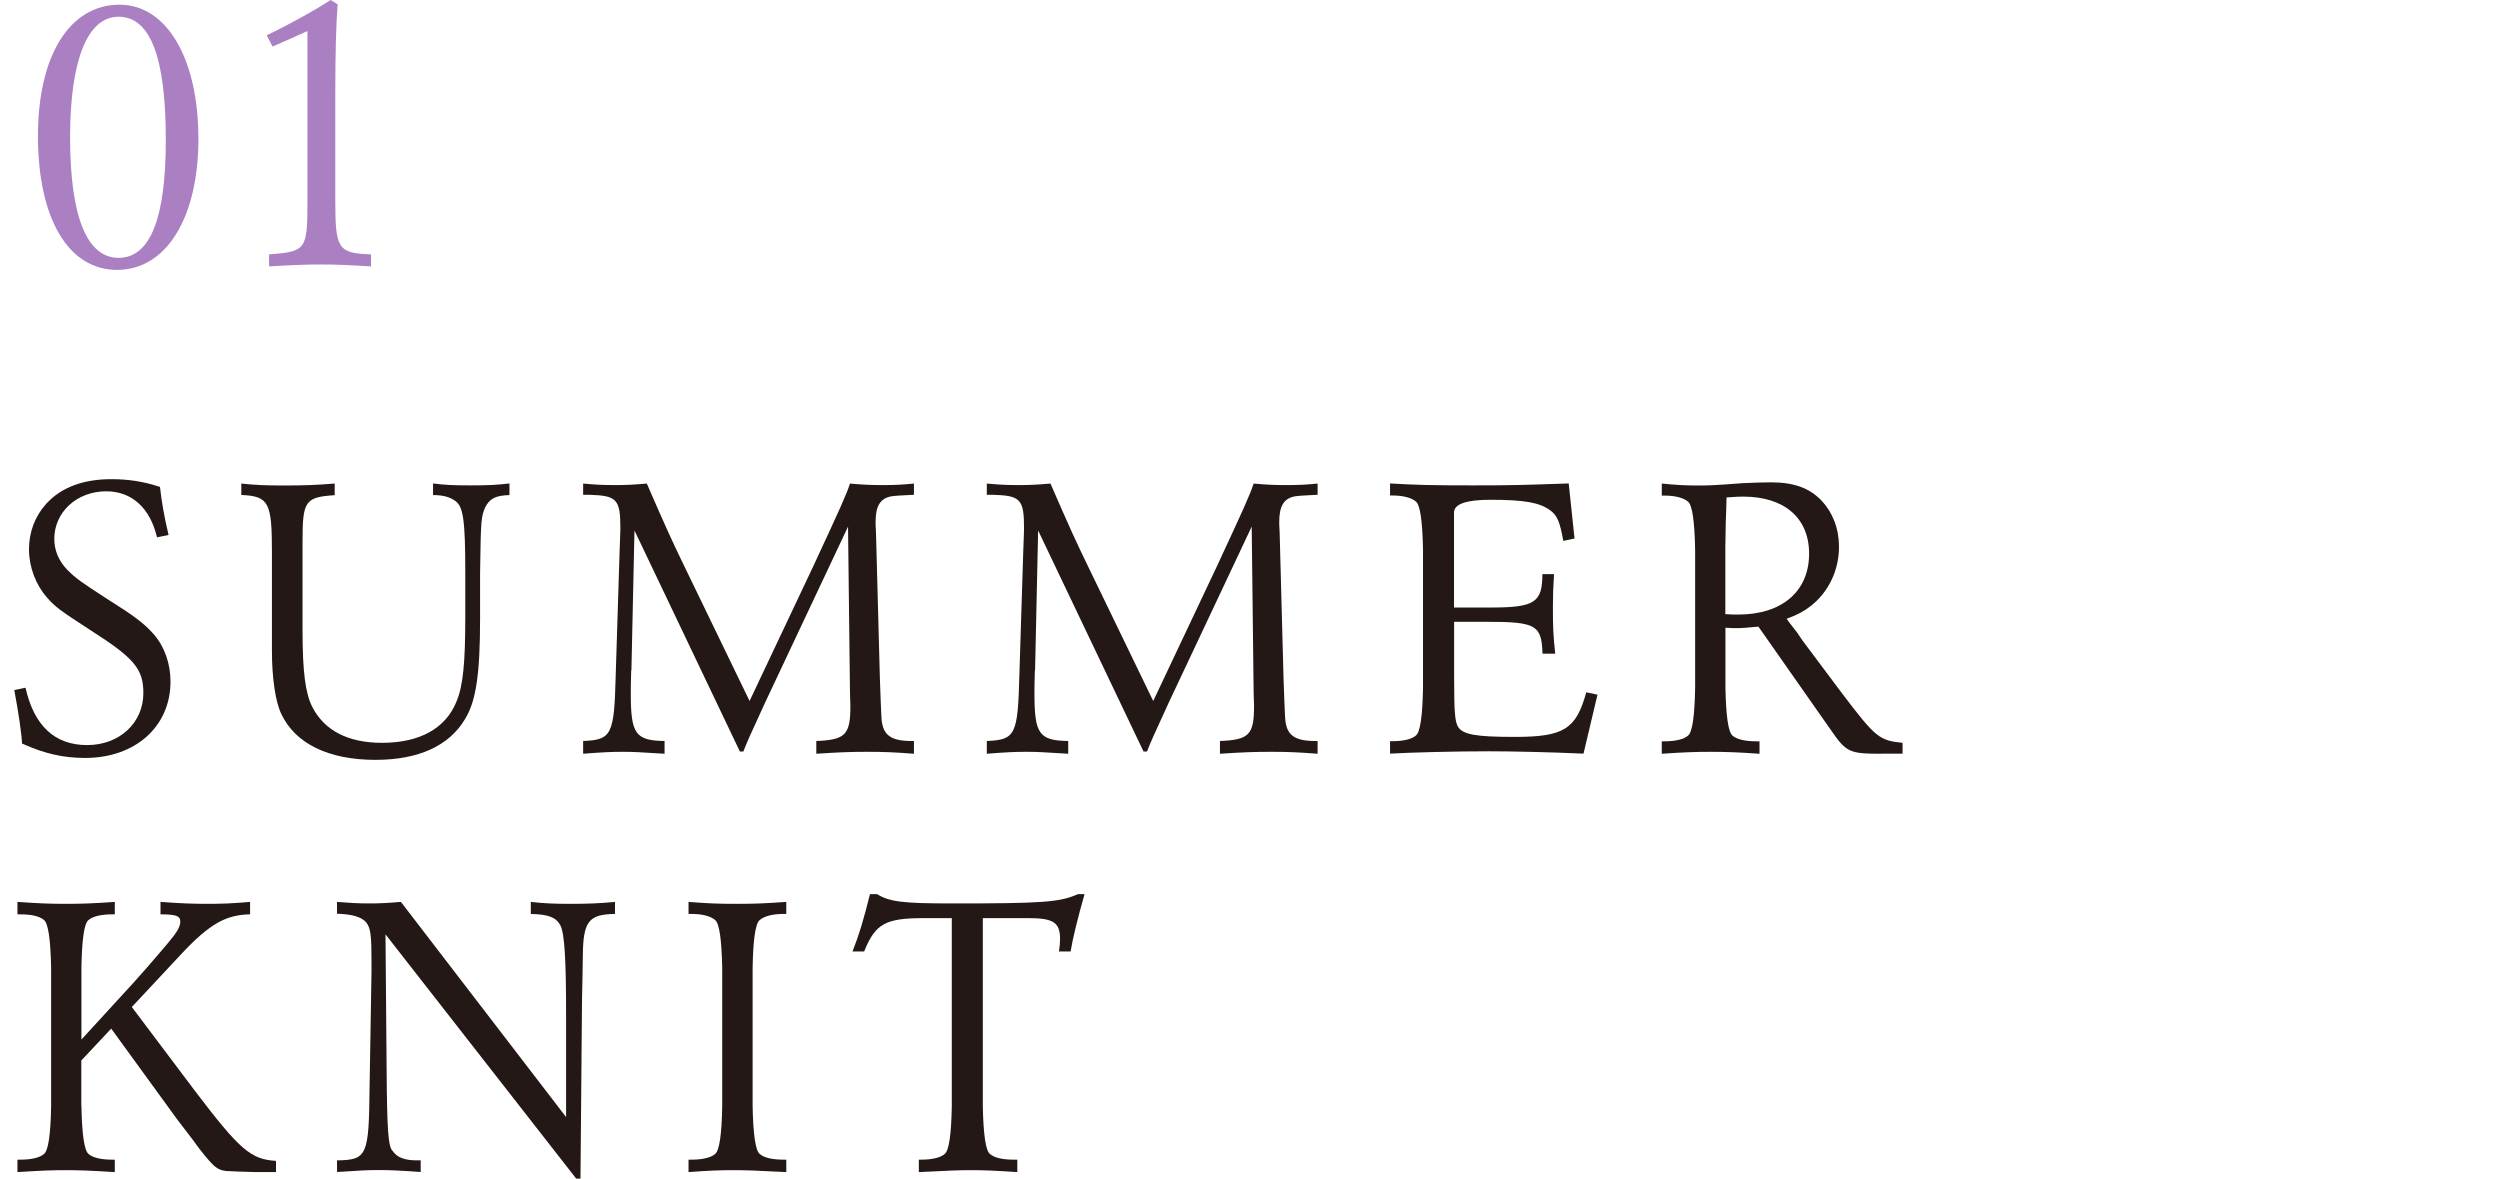 <?xml version="1.0" encoding="UTF-8"?><svg id="_レイヤー_2" xmlns="http://www.w3.org/2000/svg" viewBox="0 0 245.01 115.51"><defs><style>.cls-1{fill:#231815;}.cls-1,.cls-2{stroke-width:0px;}.cls-2{fill:#aa80c3;}</style></defs><g id="design"><path class="cls-2" d="M19.45,13.53c0,7.83-3.15,12.92-7.98,12.92s-7.75-5.13-7.75-13.11S6.87.46,11.73.46c4.6,0,7.71,5.28,7.71,13.07ZM6.87,13.45c0,7.75,1.63,11.82,4.75,11.82s4.63-3.91,4.63-11.55c0-8.13-1.52-12.08-4.63-12.08s-4.75,4.41-4.75,11.82Z"/><path class="cls-2" d="M33.09.42c-.15,1.86-.23,4.9-.23,8.59v10.68c0,4.71.27,5.13,3.5,5.24v1.18c-2.36-.15-3.5-.19-4.9-.19s-2.55.04-5.09.19v-1.18c3.65-.27,3.76-.46,3.76-5.24V3.04c-.57.27-.76.34-1.44.65-1.1.49-1.18.53-1.98.87l-.57-1.1c2.58-1.25,4.86-2.55,6.27-3.46l.68.42Z"/><path class="cls-1" d="M15.39,52.67c-.68-2.89-2.47-4.52-4.98-4.52-2.89,0-5.09,2.05-5.09,4.67,0,1.14.46,2.2,1.29,3.04s1.44,1.25,3.91,2.85c2.66,1.67,3.61,2.39,4.52,3.42,1.06,1.18,1.67,2.89,1.67,4.67,0,4.41-3.46,7.48-8.36,7.48-2.17,0-3.99-.42-6.19-1.41-.04-.95-.34-3-.76-5.24l1.1-.23c.84,3.72,2.85,5.62,6.04,5.62s5.51-2.2,5.51-5.09c0-2.36-.87-3.42-5.17-6.16-3.04-1.98-3.42-2.24-4.29-3.23-1.1-1.25-1.75-3-1.75-4.71s.61-3.27,1.71-4.48c1.48-1.6,3.61-2.39,6.38-2.39,1.67,0,3.15.23,4.75.76.15,1.41.42,2.96.84,4.71l-1.14.23Z"/><path class="cls-1" d="M23.64,47.39c1.44.15,2.39.19,4.14.19,1.94,0,3.15-.04,5.02-.19v1.14c-2.89.19-3.15.57-3.15,4.48v8.74c0,4.07.27,6.16.95,7.52,1.18,2.32,3.5,3.53,6.84,3.53,3.69,0,6.23-1.41,7.29-4.03.65-1.52.87-3.8.87-8.28v-4.33c0-5.13-.19-6.54-.99-7.07-.53-.38-1.18-.57-2.17-.57v-1.14c1.1.15,2.01.19,3.69.19s2.55-.04,3.8-.19v1.14c-1.37.04-1.94.34-2.39,1.22-.38.95-.42,1.1-.49,6.42v4.33c0,5.55-.38,8.21-1.48,9.99-1.56,2.62-4.56,3.99-8.78,3.99-4.6,0-7.87-1.6-9.23-4.52-.57-1.18-.91-3.53-.91-6.16v-9.69c0-4.86-.3-5.47-3-5.59v-1.14Z"/><path class="cls-1" d="M61.86,65.7c-.04,1.1-.04,1.98-.04,2.28,0,3.95.46,4.6,3.31,4.64v1.25c-2.47-.15-3-.19-4.1-.19s-1.98.04-3.88.19v-1.25c2.81-.11,3.04-.61,3.19-6.38l.38-12.12c.04-1.18.08-2.01.08-2.32,0-2.89-.34-3.23-3.08-3.31h-.57v-1.1c1.18.11,1.94.15,3.12.15,1.1,0,1.82-.04,3.12-.15,1.9,4.37,2.51,5.7,3.69,8.13l6.38,13.18,6.23-13.18c2.7-5.81,3.27-7.07,3.61-8.13,1.22.11,1.98.15,3.19.15s1.98-.04,3.08-.15v1.1q-1.79.08-2.2.15c-1.1.19-1.56.95-1.56,2.51,0,.04,0,.57.04,1.03l.38,14.25c.08,2.01.11,3.31.15,3.8.08,1.82.87,2.43,3.19,2.39v1.25c-1.98-.15-2.96-.19-4.56-.19s-2.74.04-5.01.19v-1.25c2.85-.11,3.34-.61,3.34-3.42l-.04-1.33-.19-16.26-8.13,17.25c-1.44,3.12-1.79,3.91-2.13,4.79h-.34l-10.33-21.66-.3,13.72Z"/><path class="cls-1" d="M101.42,65.7c-.04,1.1-.04,1.98-.04,2.28,0,3.95.46,4.6,3.31,4.64v1.25c-2.47-.15-3-.19-4.1-.19s-1.98.04-3.88.19v-1.25c2.81-.11,3.04-.61,3.19-6.38l.38-12.12c.04-1.18.08-2.01.08-2.32,0-2.89-.34-3.23-3.08-3.31h-.57v-1.1c1.18.11,1.94.15,3.12.15,1.1,0,1.82-.04,3.12-.15,1.9,4.37,2.51,5.7,3.69,8.13l6.38,13.18,6.23-13.18c2.7-5.81,3.27-7.07,3.61-8.13,1.22.11,1.98.15,3.19.15s1.98-.04,3.08-.15v1.1q-1.79.08-2.2.15c-1.1.19-1.56.95-1.56,2.51,0,.04,0,.57.04,1.03l.38,14.25c.08,2.01.11,3.31.15,3.8.08,1.82.87,2.43,3.19,2.39v1.25c-1.98-.15-2.96-.19-4.56-.19s-2.74.04-5.01.19v-1.25c2.85-.11,3.34-.61,3.34-3.42l-.04-1.33-.19-16.26-8.13,17.25c-1.44,3.12-1.79,3.91-2.13,4.79h-.34l-10.33-21.66-.3,13.72Z"/><path class="cls-1" d="M153.21,53.01c-.34-1.9-.61-2.51-1.29-3-1.03-.76-2.55-1.03-5.85-1.03q-3.57,0-3.57,1.25v9.31h3.61c4.29,0,5.05-.49,5.05-3.27h1.14c-.08,1.37-.11,1.98-.11,3.23,0,1.94.04,2.89.23,4.56h-1.25c-.08-2.81-.65-3.12-5.47-3.12h-3.19v5.43c0,3.46.08,4.33.38,4.86.49.76,1.71.99,5.58.99,4.79,0,6-.76,6.99-4.37l1.1.23-1.37,5.78c-3.31-.15-7.07-.23-9.31-.23-3.12,0-7.64.11-9.65.23v-1.22h.23c1.06,0,1.9-.19,2.32-.57q.61-.53.68-4.67v-13.56q-.08-4.14-.68-4.67c-.42-.38-1.25-.61-2.32-.61h-.23v-1.18c2.51.15,4.07.19,8.09.19s4.98-.04,9.42-.19l.57,5.4-1.1.23Z"/><path class="cls-1" d="M184.45,73.87c-3.23,0-3.5-.11-5.09-2.43l-7.03-10.03c-1.14.11-1.6.15-2.13.15-.27,0-.49,0-1.1-.04v5.89q.08,4.14.68,4.67c.42.38,1.25.57,2.32.57h.34v1.22c-2.2-.15-3.34-.19-4.79-.19s-2.58.04-4.79.19v-1.22h.27c1.06,0,1.9-.19,2.32-.57q.61-.53.68-4.67v-13.56q-.08-4.14-.68-4.67c-.42-.38-1.25-.61-2.32-.61h-.27v-1.18c1.56.15,2.36.19,3.5.19,1.03,0,1.44,0,4.48-.23.95-.04,1.86-.08,2.7-.08,2.24,0,3.76.53,4.98,1.79,1.1,1.18,1.71,2.74,1.71,4.52,0,2.32-1.03,4.45-2.77,5.81-.68.53-1.25.84-2.36,1.25l.3.42.68.87.57.84,3.84,5.13c3.34,4.41,3.69,4.67,5.97,4.9v1.06h-2.01ZM169.1,60.19c.65.04.95.04,1.25.04,4.29,0,6.95-2.28,6.95-5.97,0-3.5-2.43-5.59-6.46-5.59-.38,0-.49,0-1.63.08-.04,1.33-.04,1.63-.08,2.47l-.04,2.43v6.53Z"/><path class="cls-1" d="M7.98,108.41q.08,4.14.68,4.67c.42.38,1.25.57,2.32.57h.27v1.22c-2.43-.15-3.53-.19-4.79-.19-1.37,0-2.47.04-4.75.19v-1.22h.3c1.06,0,1.9-.19,2.32-.57q.61-.53.68-4.67v-13.56q-.08-4.14-.68-4.67c-.42-.38-1.25-.57-2.32-.57h-.3v-1.22c2.13.15,3.27.19,4.75.19s2.7-.04,4.79-.19v1.22h-.27c-1.03,0-1.9.19-2.32.57q-.61.49-.68,4.67v7.03l5.05-5.51c.72-.8,1.67-1.86,3.5-4.03.8-.95,1.14-1.52,1.14-2.01,0-.57-.42-.72-1.94-.72v-1.22c2.01.15,3.23.19,4.64.19s2.39-.04,4.14-.19v1.22c-2.39.04-3.99.95-6.76,3.91l-4.83,5.17,6.23,8.28c4.37,5.74,5.43,6.65,7.9,6.8v1.1h-1.94c-1.6-.04-2.58-.08-2.96-.11-.68-.08-1.03-.3-1.67-1.03-.57-.65-1.06-1.29-1.52-1.94l-1.6-2.09-6.46-8.89-2.93,3.12v4.48Z"/><path class="cls-1" d="M33.02,88.39c1.41.11,2.09.15,3.15.15s1.79-.04,3.12-.15l16.19,21.09v-9.69c0-5.89-.15-8.32-.57-9.12-.42-.76-1.14-1.06-2.89-1.1v-1.18c1.33.15,2.32.19,3.88.19,1.63,0,2.81-.04,4.37-.19v1.18c-2.58.04-3.12.72-3.15,4.1l-.04,2.39-.04,1.82-.15,17.63h-.42l-18.69-23.94.11,13.15c.04,5.97.15,7.64.57,8.05.46.68,1.18.95,2.43.95h.34v1.14c-2.09-.15-3.04-.19-4.1-.19-1.18,0-1.75.04-4.1.19v-1.14c2.96-.04,3.12-.46,3.19-7.14l.19-11.47v-.65c0-2.85-.08-3.5-.53-4.07-.46-.53-1.37-.8-2.85-.84v-1.18Z"/><path class="cls-1" d="M67.49,88.39c1.9.15,2.89.19,4.67.19s2.77-.04,4.9-.19v1.18h-.3c-1.06,0-1.9.23-2.32.61q-.61.53-.68,4.67v13.56q.08,4.14.68,4.67c.42.38,1.25.57,2.32.57h.3v1.22c-2.93-.15-3.84-.19-5.17-.19s-2.43.04-4.41.19v-1.22h.3c1.06,0,1.9-.19,2.32-.57q.61-.53.68-4.67v-13.56q-.08-4.14-.68-4.67c-.42-.38-1.25-.61-2.32-.61h-.3v-1.18Z"/><path class="cls-1" d="M85.96,87.63c1.22.76,2.58.91,7.33.91,8.89,0,10.56-.11,12.35-.91h.65c-.65,2.28-1.14,4.26-1.37,5.62h-1.14c.08-.53.11-.84.11-1.22,0-1.63-.65-2.05-3.12-2.05h-4.45v18.43q.08,4.14.68,4.67c.42.38,1.25.57,2.32.57h.38v1.22c-2.2-.15-3.31-.19-4.6-.19s-1.86.04-5.05.19v-1.22h.23c1.06,0,1.9-.19,2.32-.57q.61-.53.68-4.67v-18.43h-2.7c-3.8,0-4.79.53-5.89,3.27h-1.14c.65-1.67,1.06-3,1.71-5.62h.68Z"/></g></svg>
